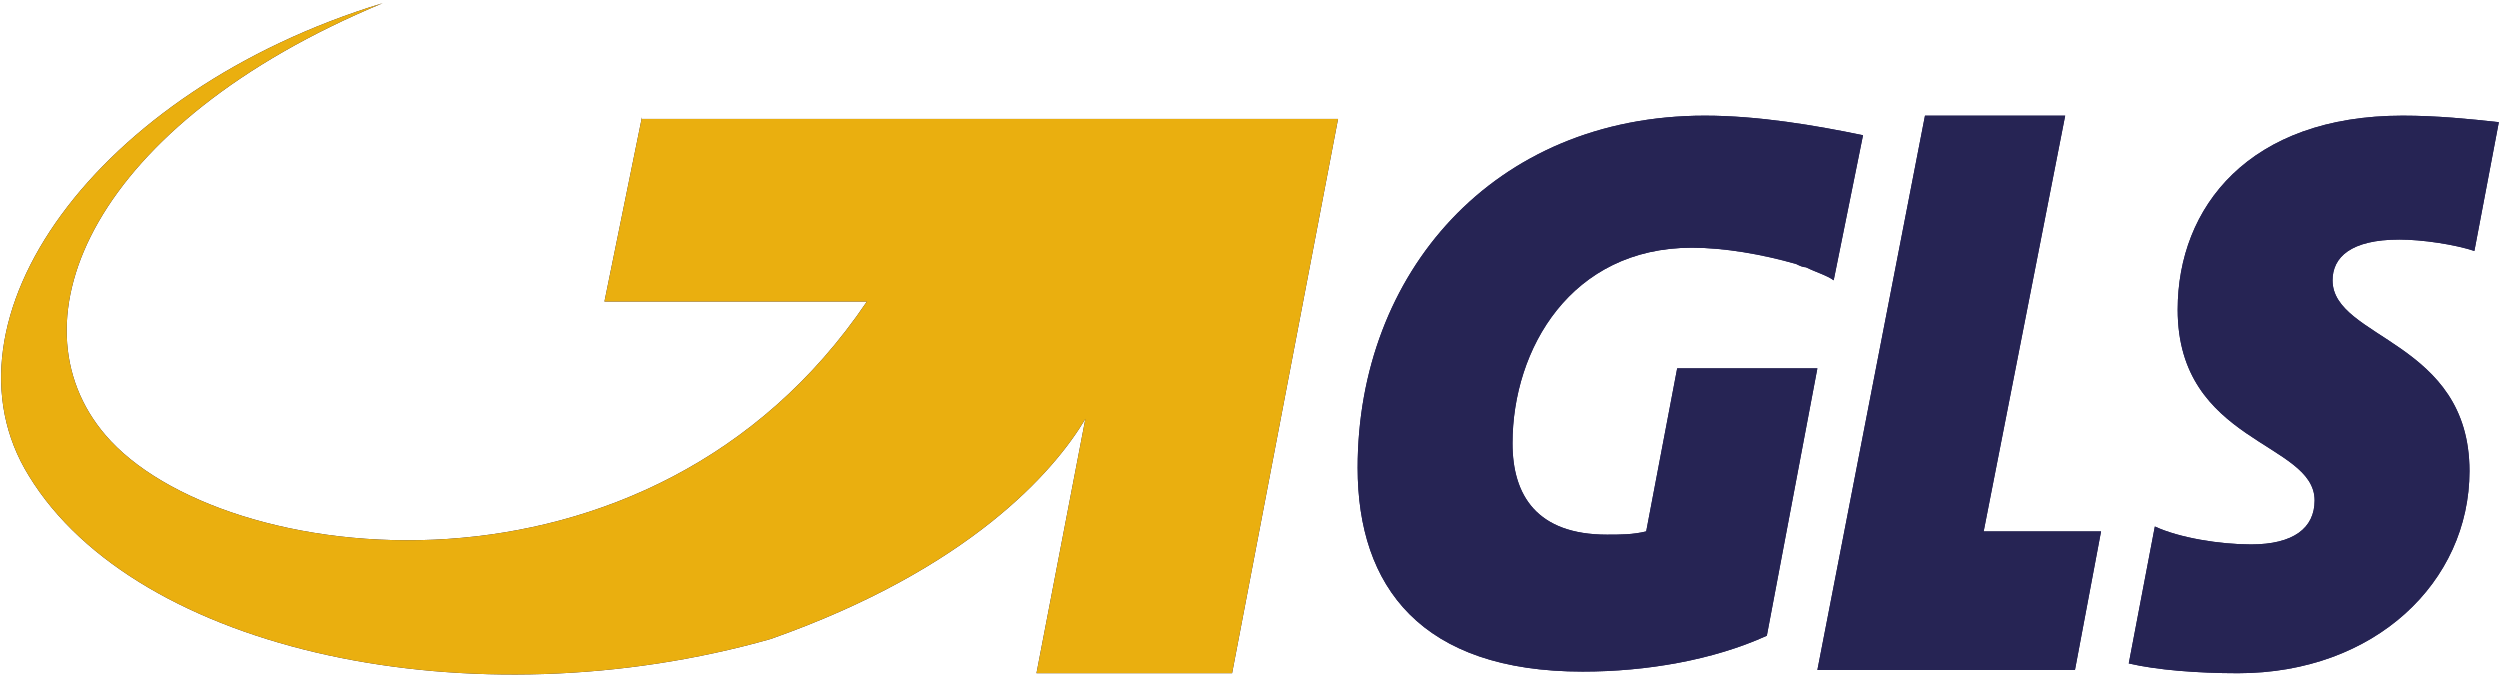 <?xml version="1.0" encoding="utf-8"?><svg version="1.1" id="svg4515" xmlns:svg="http://www.w3.org/2000/svg" xmlns="http://www.w3.org/2000/svg" xmlns:xlink="http://www.w3.org/1999/xlink" x="0px" y="0px" viewBox="0 0 378 102" style="enable-background:new 0 0 377.8 101.6;" xml:space="preserve"><style type="text/css">.st0{fill-rule:evenodd;clip-rule:evenodd;fill:#262454;}.st1{fill-rule:evenodd;clip-rule:evenodd;fill:#EAAF0F;}</style><g id="layer1" transform="translate(-342,-178)"><g id="g4732"><g id="g4574" transform="matrix(2.465,0,0,2.465,-529.93,-563.979)"><g><path id="path4402_7_" class="st0" d="M475.4,333.6l5-25.5h-8.6l-6.6,34h15.8l1.6-8.5H475.4z"/><path id="path4404_7_" class="st0" d="M500.9,315.7c1.4,0,3.4,0.3,4.6,0.7l1.5-7.9c-1.8-0.2-3.8-0.4-5.9-0.4c-9.4,0-13.8,5.6-13.8,11.9c0,8.2,8.4,8.1,8.4,11.7c0,1.7-1.3,2.7-3.9,2.7c-1.9,0-4.4-0.4-5.9-1.1l-1.6,8.4c1.7,0.4,4.2,0.6,6.7,0.6c8.4,0,14.2-5.6,14.2-12.4c0-8-8.4-8.1-8.4-11.7C496.8,316.8,497.9,315.7,500.9,315.7"/><path id="path4406_7_" class="st0" d="M458.3,308.1c-13,0-21.3,9.7-21.3,21.6c0,7.3,3.9,12.5,13.8,12.5c3.9,0,8-0.7,11.3-2.2 l3.1-16.4h-8.6l-1.9,10c-0.8,0.2-1.6,0.2-2.4,0.2c-4.3,0-5.8-2.4-5.8-5.6c0-5.8,3.6-12,11-12c2,0,4.3,0.4,6.4,1c0.2,0.1,0.4,0.2,0.6,0.2c0.6,0.3,1.3,0.5,1.7,0.8l1.8-8.9C465.1,308.7,461.6,308.1,458.3,308.1"/><path id="path4408_7_" class="st0" d="M393.1,308.2l-2.3,11.3h16.1c-13.3,19.7-39.7,16.4-46.7,8.2c-6-7-0.8-19.1,17-26.5c-17.7,5.4-27.6,19.5-21.7,29c6.6,10.8,27.2,15.2,45.5,10c12.2-4.3,17.4-10.3,19.3-13.5l-3,15.6h12l6.5-34H393.1z"/></g><g><path id="path4402_6_" class="st0" d="M475.4,333.6l5-25.5h-8.6l-6.6,34h15.8l1.6-8.5H475.4z"/><path id="path4404_6_" class="st0" d="M500.9,315.7c1.4,0,3.4,0.3,4.6,0.7l1.5-7.9c-1.8-0.2-3.8-0.4-5.9-0.4c-9.4,0-13.8,5.6-13.8,11.9c0,8.2,8.4,8.1,8.4,11.7c0,1.7-1.3,2.7-3.9,2.7c-1.9,0-4.4-0.4-5.9-1.1l-1.6,8.4c1.7,0.4,4.2,0.6,6.7,0.6c8.4,0,14.2-5.6,14.2-12.4c0-8-8.4-8.1-8.4-11.7C496.8,316.8,497.9,315.7,500.9,315.7"/><path id="path4406_6_" class="st0" d="M458.3,308.1c-13,0-21.3,9.7-21.3,21.6c0,7.3,3.9,12.5,13.8,12.5c3.9,0,8-0.7,11.3-2.2 l3.1-16.4h-8.6l-1.9,10c-0.8,0.2-1.6,0.2-2.4,0.2c-4.3,0-5.8-2.4-5.8-5.6c0-5.8,3.6-12,11-12c2,0,4.3,0.4,6.4,1c0.2,0.1,0.4,0.2,0.6,0.2c0.6,0.3,1.3,0.5,1.7,0.8l1.8-8.9C465.1,308.7,461.6,308.1,458.3,308.1"/><path id="path4408_6_" class="st1" d="M393.1,308.2l-2.3,11.3h16.1c-13.3,19.7-39.7,16.4-46.7,8.2c-6-7-0.8-19.1,17-26.5	c-17.7,5.4-27.6,19.5-21.7,29c6.6,10.8,27.2,15.2,45.5,10c12.2-4.3,17.4-10.3,19.3-13.5l-3,15.6h12l6.5-34H393.1z"/></g></g></g></g></svg>
